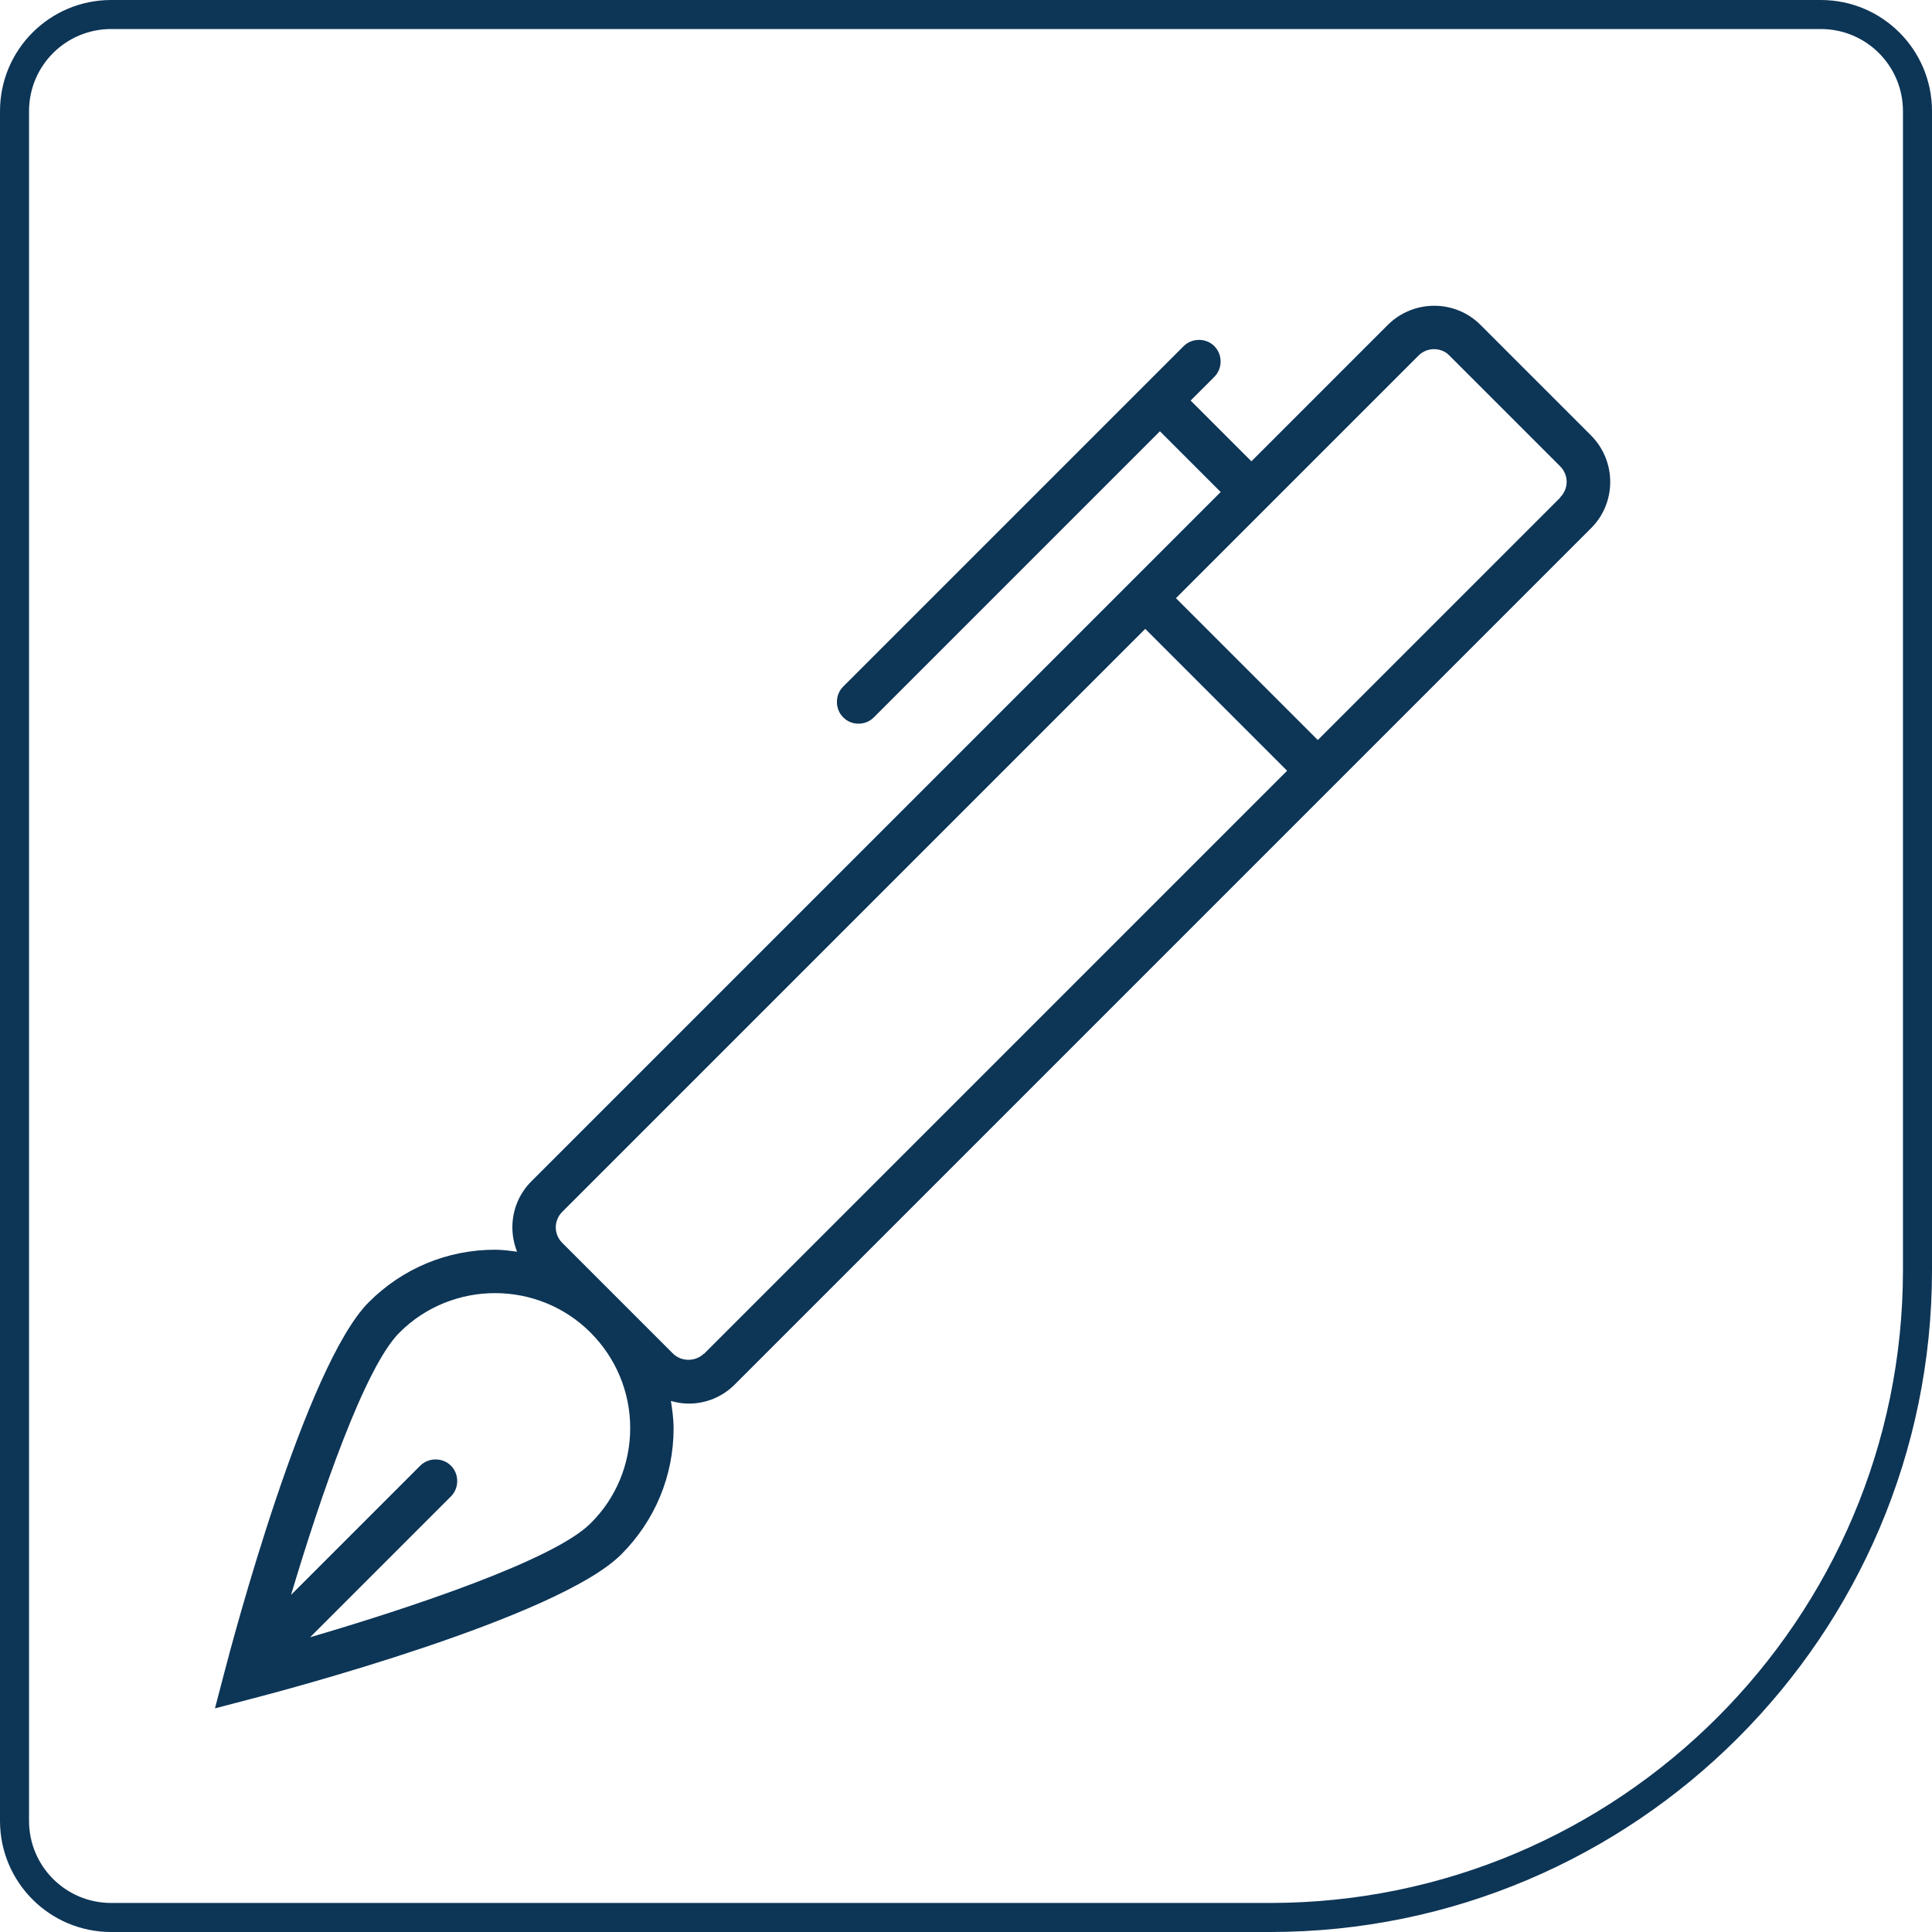 <svg xmlns="http://www.w3.org/2000/svg" id="Layer_2" viewBox="0 0 57.88 57.88"><defs><style>.cls-1{fill:#0d3556;stroke-width:0px;}</style></defs><g id="Layer_2-2"><path class="cls-1" d="m38.05,57.88H3.33c-1.84,0-3.33-1.49-3.33-3.33V3.33C0,1.49,1.49,0,3.33,0h51.22c1.84,0,3.33,1.49,3.33,3.33v34.72c0,10.94-8.9,19.83-19.83,19.83ZM3.33.87C1.97.87.87,1.97.87,3.33v51.22c0,1.36,1.1,2.46,2.46,2.46h34.72c10.46,0,18.96-8.51,18.96-18.96V3.33c0-1.36-1.1-2.46-2.46-2.46,0,0-51.22,0-51.22,0Z"></path><path class="cls-1" d="m47.67,13.05l-3.32-3.32c-.76-.76-2-.76-2.77,0l-4.09,4.09-1.82-1.82.71-.71c.25-.25.25-.67,0-.92s-.67-.25-.92,0l-10.2,10.2c-.25.25-.25.67,0,.92.13.13.29.19.46.19s.33-.06.46-.19l8.57-8.57,1.82,1.82-20.65,20.65c-.37.37-.57.86-.57,1.38,0,.25.05.5.14.73-.22-.03-.44-.06-.66-.06-1.43,0-2.77.56-3.78,1.57-1.9,1.9-4.09,10.17-4.33,11.1l-.28,1.07,1.07-.28c.94-.24,9.2-2.43,11.1-4.33,1.01-1.01,1.57-2.35,1.57-3.78,0-.28-.04-.55-.08-.82.17.05.35.08.53.08.52,0,1.01-.2,1.38-.57l25.66-25.66c.76-.76.76-2,0-2.77Zm-29.98,32.59c-1.1,1.1-5.4,2.53-8.4,3.41l4.22-4.22c.25-.25.25-.67,0-.92s-.67-.25-.92,0l-3.87,3.87c.88-2.95,2.21-6.83,3.25-7.86.79-.79,1.83-1.18,2.86-1.18s2.07.39,2.86,1.18c.76.76,1.19,1.78,1.19,2.86s-.42,2.1-1.19,2.86Zm3.4-5.09c-.25.25-.68.25-.93,0l-3.32-3.32c-.12-.12-.19-.29-.19-.46s.07-.34.19-.46l17.47-17.47,4.25,4.25-17.47,17.47Zm25.66-25.65l-7.27,7.27-4.25-4.25,7.27-7.27c.13-.13.3-.19.46-.19s.34.06.46.19l3.32,3.32c.26.26.26.67,0,.93Z"></path></g></svg>